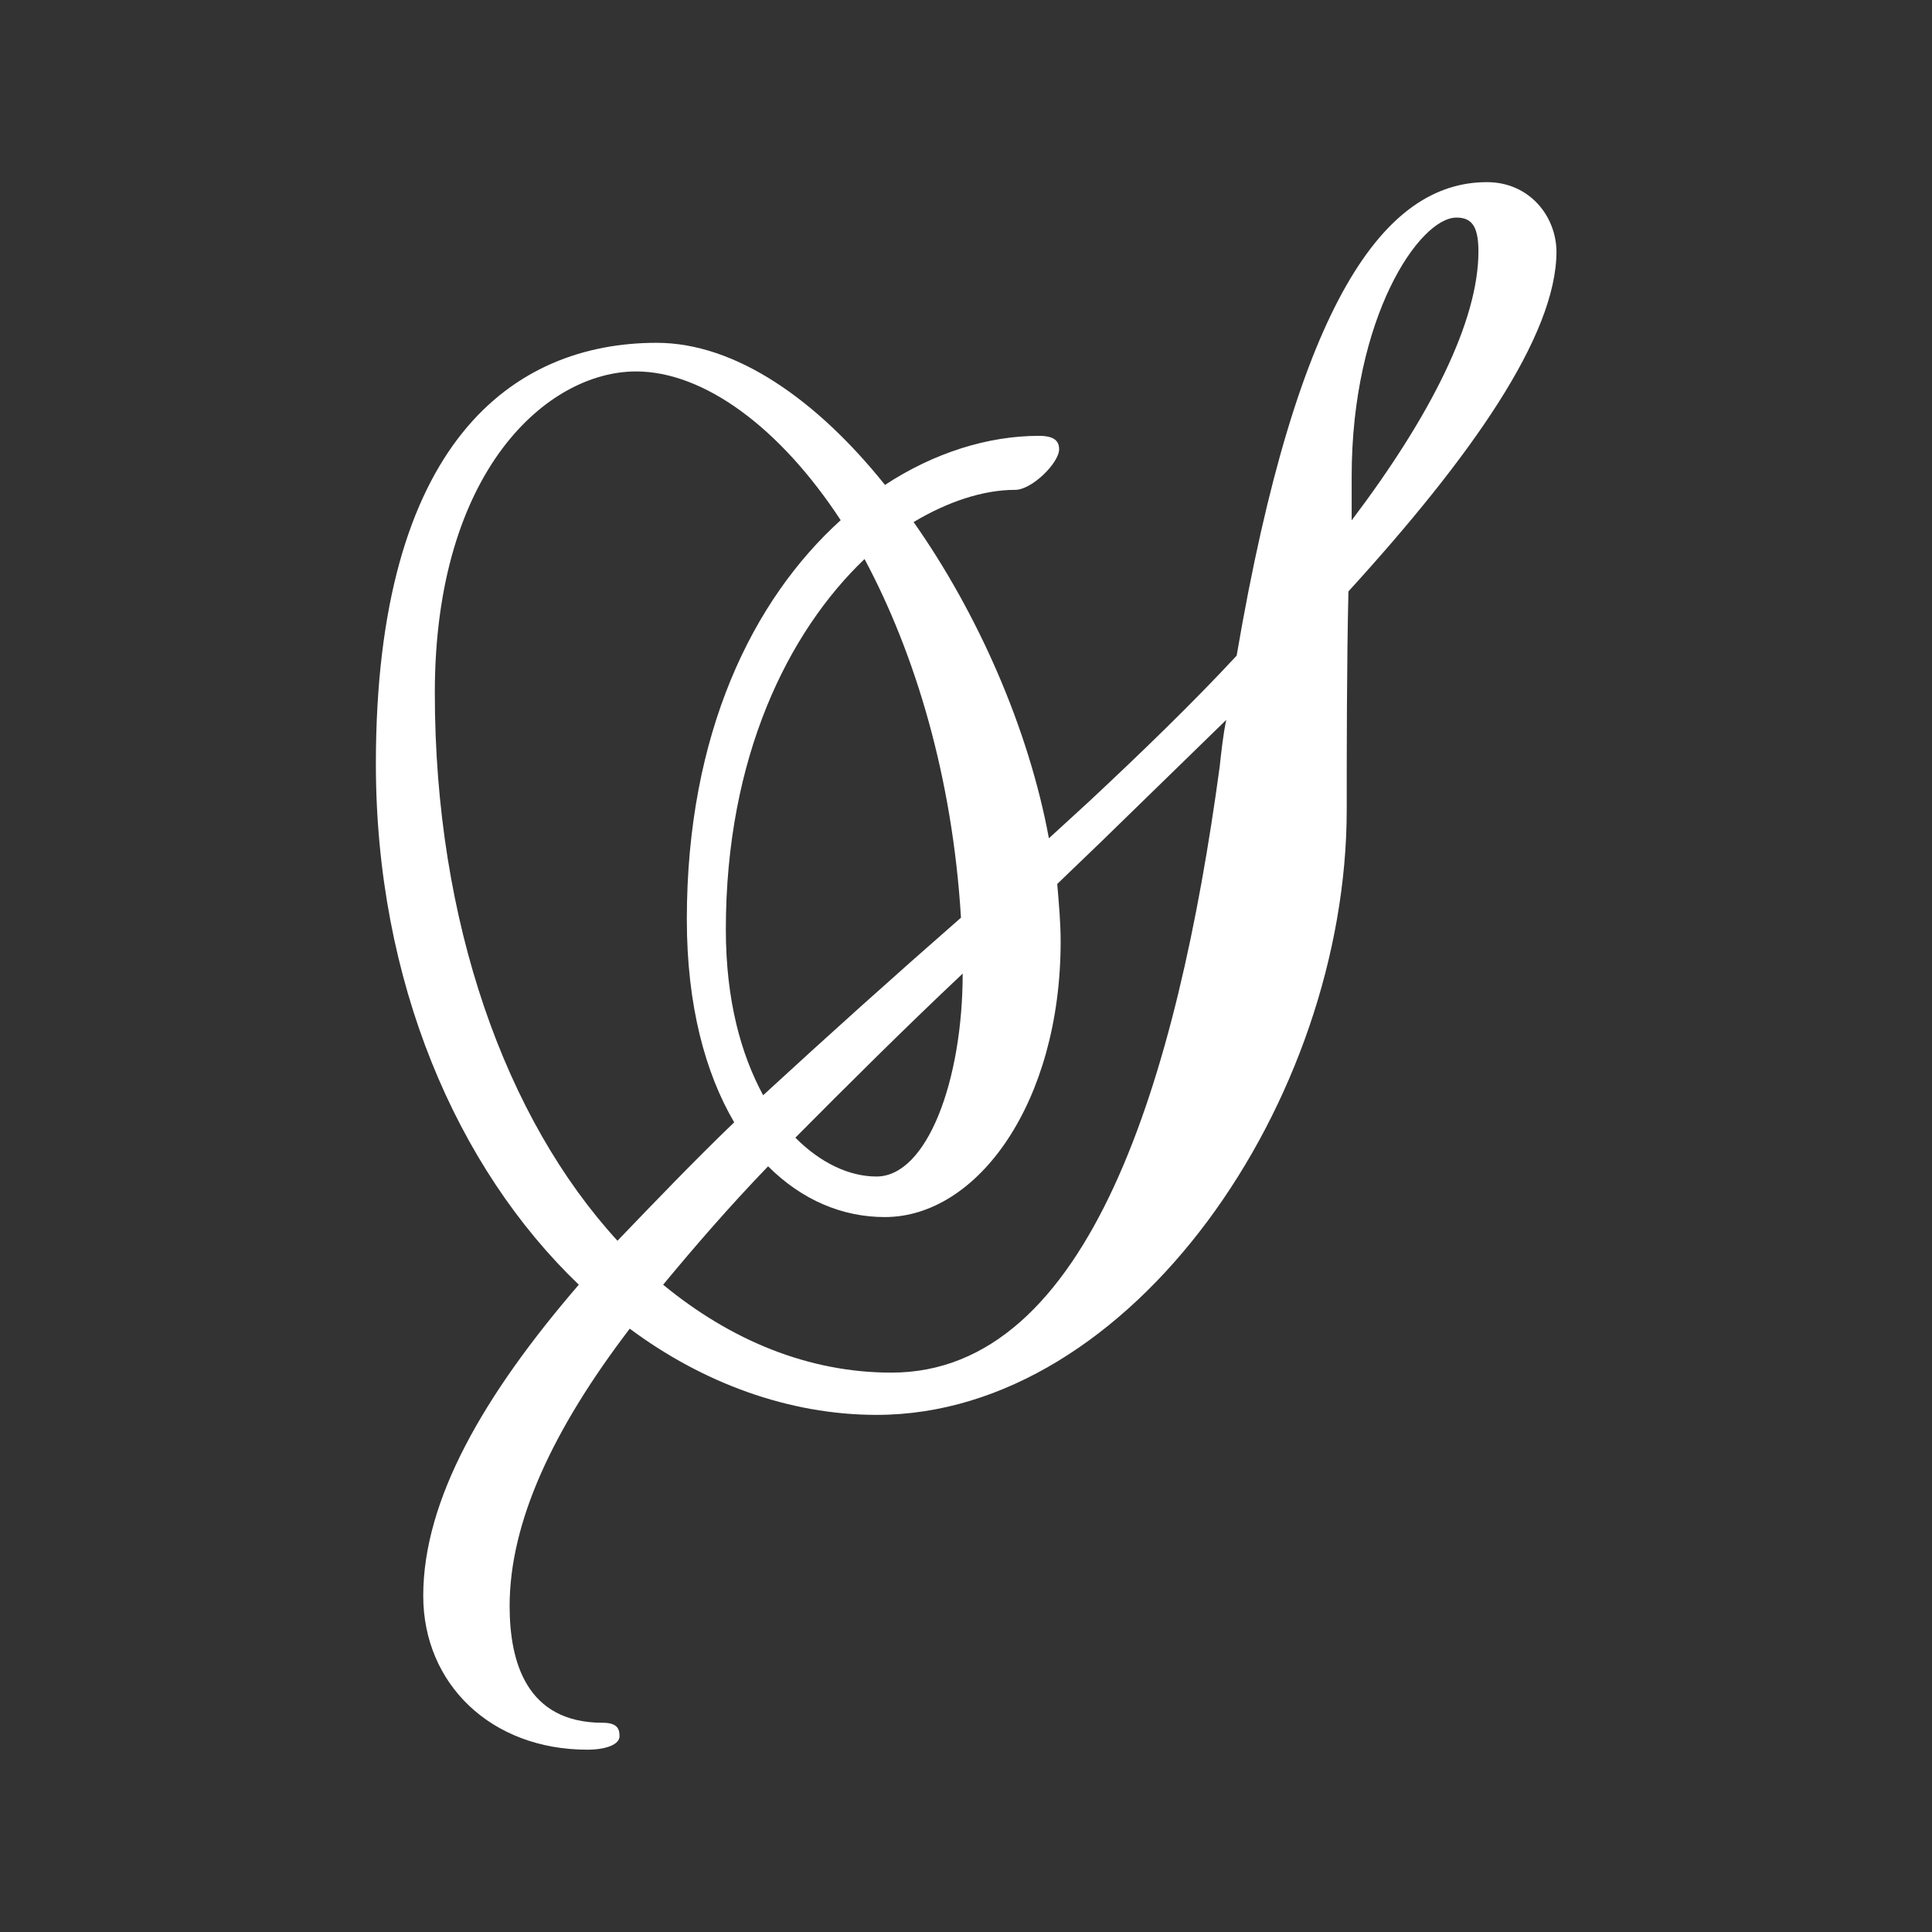 <svg xmlns="http://www.w3.org/2000/svg" xmlns:xlink="http://www.w3.org/1999/xlink" id="Ebene_1" x="0px" y="0px" viewBox="0 0 113.39 113.39" style="enable-background:new 0 0 113.39 113.39;" xml:space="preserve"><rect x="0" y="0" width="113.39" height="113.39" fill="#333333" stroke="none"/>  <style type="text/css">	.st0{fill:#FFFFFF;}</style>  <path class="st0" d="M87.27,10.69c-5.96,0-11.12,6.85-14.69,27.79c-2.58,2.78-5.56,5.66-8.64,8.54l-2.38,2.18 c-1.19-6.45-4.17-13.2-7.94-18.56c1.99-1.19,4.07-1.89,5.96-1.89c0.99,0,2.58-1.59,2.58-2.38c0-0.5-0.3-0.79-1.19-0.79 c-2.98,0-6.15,0.99-9.03,2.88c-3.97-4.96-8.74-8.34-13.4-8.34c-8.44,0-16.48,5.86-16.48,24.71c0,12.8,4.76,23.72,11.91,30.57 c-5.56,6.45-9.13,12.61-9.13,18.26c0,5.16,3.97,9.03,9.63,9.03c1.09,0,1.89-0.3,1.89-0.79c0-0.4-0.1-0.79-0.99-0.79 c-4.47,0-5.46-3.57-5.46-6.85c0-4.96,2.58-10.42,7.05-16.28c4.27,3.18,9.33,5.06,14.49,5.06c14.99,0,27.59-18.46,27.59-35.53 c0-3.37,0-8.54,0.1-12.8c7.15-7.84,12.21-14.99,12.21-19.95C91.33,12.67,89.75,10.69,87.27,10.69z M56.4,53.86 c-3.97,3.47-7.84,6.95-11.61,10.42c-1.29-2.38-2.19-5.56-2.19-9.73c0-10.13,3.67-17.47,8.14-21.74 C53.72,38.38,55.9,45.62,56.4,53.86z M56.5,57.14c0,6.25-2.08,11.91-5.06,11.91c-1.59,0-3.28-0.79-4.76-2.28 C49.74,63.69,53.02,60.42,56.5,57.14z M36.24,72.82c-6.55-7.15-10.72-18.66-10.72-32.16c0-13.1,6.65-18.86,11.81-18.86 c3.97,0,8.44,3.28,12.01,8.73c-5.16,4.67-9.03,12.51-9.03,23.43c0,5.06,1.09,9.03,2.78,11.91C40.71,68.16,38.43,70.54,36.24,72.82z  M71.58,45.03c-2.48,18.26-7.64,35.53-19.26,35.53c-4.86,0-9.43-1.89-13.4-5.16c1.89-2.28,3.87-4.57,6.16-6.95 c1.99,1.99,4.37,2.98,6.85,2.98c5.46,0,10.32-6.75,10.32-16.18c0-1.09-0.1-2.18-0.2-3.37l2.58-2.48l7.34-7.15 C71.78,43.14,71.68,44.14,71.58,45.03z M79.33,30.54v-2.58c0-9.33,3.97-15.19,6.15-15.19c0.89,0,1.29,0.5,1.29,1.99 C86.77,18.82,83.99,24.38,79.33,30.54z"></path></svg>